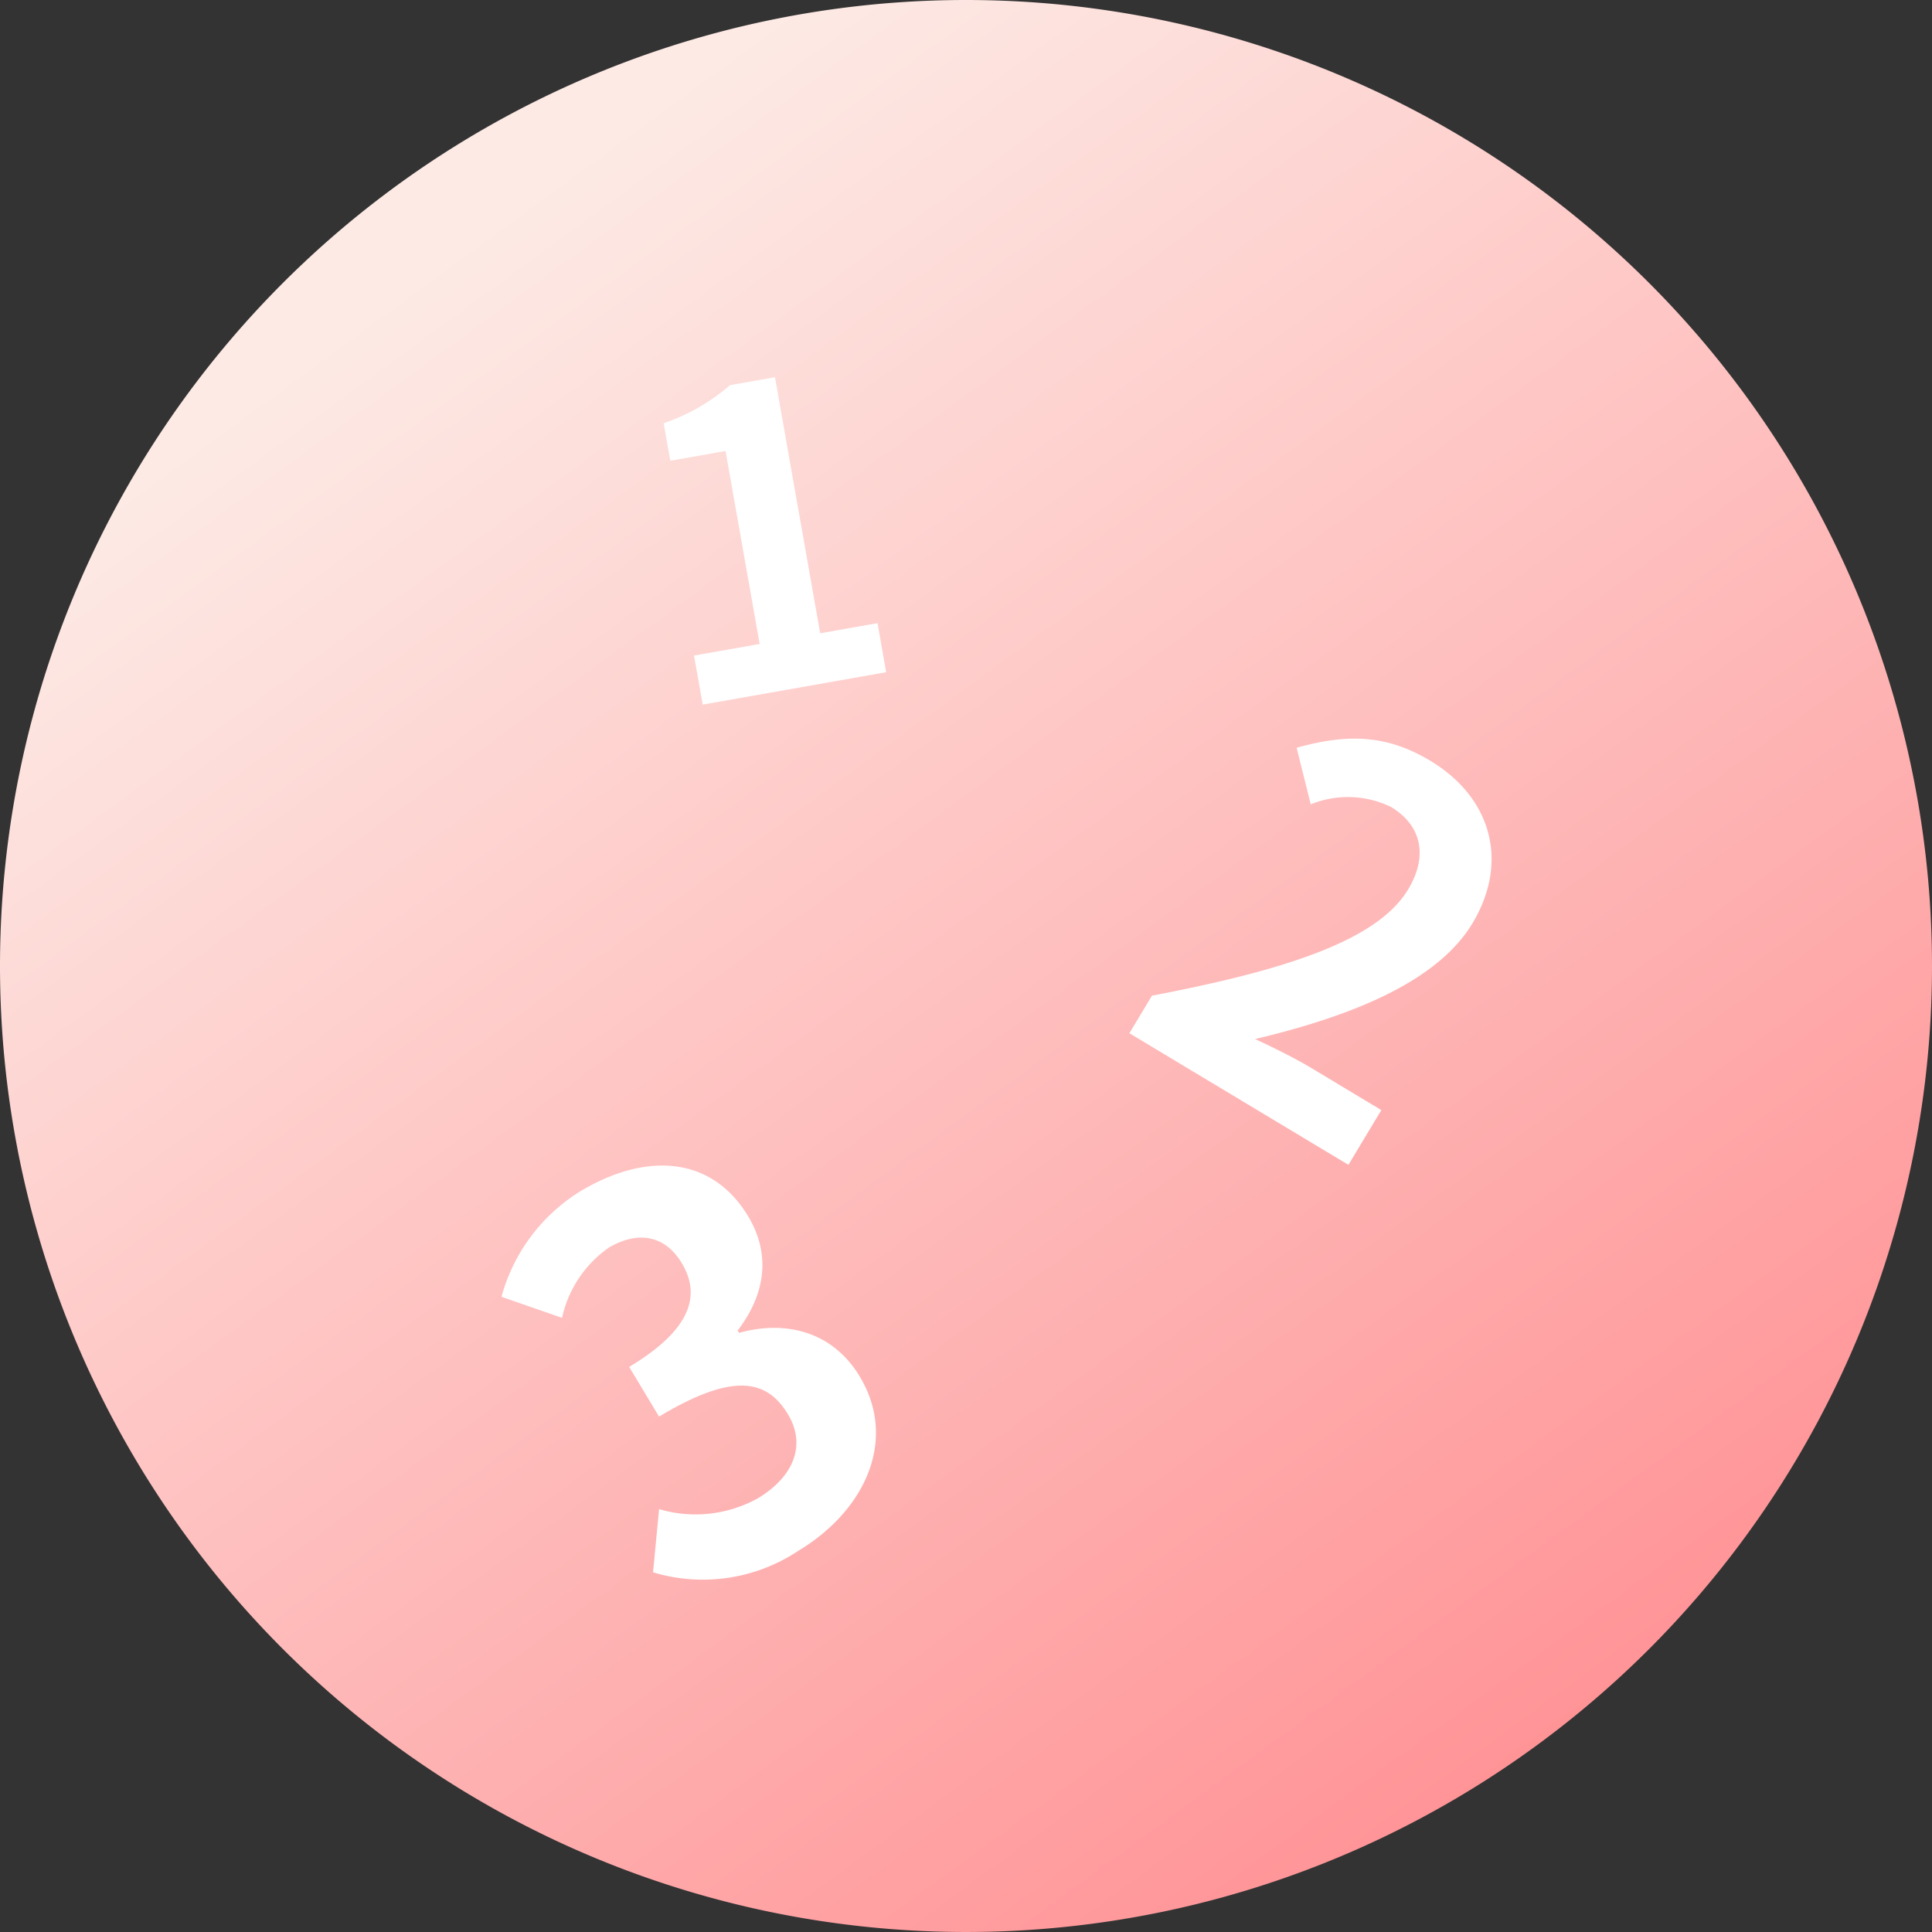 <?xml version="1.0" encoding="UTF-8"?>
<svg xmlns="http://www.w3.org/2000/svg" xmlns:xlink="http://www.w3.org/1999/xlink" width="120" height="120" viewBox="0 0 120 120">
  <rect x="0" y="0" width="120" height="120" fill="#333333" stroke="none"/>
  <defs>
    <linearGradient id="linear-gradient" x1="0.216" y1="0.148" x2="0.783" y2="0.923" gradientUnits="objectBoundingBox">
      <stop offset="0" stop-color="#fdeae5"></stop>
      <stop offset="1" stop-color="#ff9396"></stop>
    </linearGradient>
  </defs>
  <g id="グループ_277" data-name="グループ 277" transform="translate(-264 -10428)">
    <path id="パス_219" data-name="パス 219" d="M60,0A60,60,0,1,1,0,60,60,60,0,0,1,60,0Z" transform="translate(264 10428)" fill="url(#linear-gradient)"></path>
    <path id="パス_425" data-name="パス 425" d="M-5.525,0H6.045V-3.094H2.431V-19.24H-.4a12.48,12.48,0,0,1-4.472,1.612v2.366h3.484V-3.094H-5.525Z" transform="matrix(0.985, -0.174, 0.174, 0.985, 313.088, 10470.804)" fill="#fff"></path>
    <path id="パス_427" data-name="パス 427" d="M-8.048,0H7.824V-3.968H2.672c-1.088,0-2.656.128-3.84.256C3.152-7.936,6.7-12.544,6.7-16.832c0-4.416-2.976-7.3-7.456-7.3-3.232,0-5.344,1.28-7.52,3.584l2.56,2.56A6.134,6.134,0,0,1-1.36-20.416c2.24,0,3.552,1.44,3.552,3.84,0,3.648-3.808,8.1-10.24,13.856Z" transform="translate(341.047 10496.321) rotate(31)" fill="#fff"></path>
    <path id="パス_426" data-name="パス 426" d="M-.7.476c4.794,0,8.84-2.686,8.84-7.31,0-3.3-2.176-5.406-5.032-6.188v-.17c2.686-1.054,4.216-3.026,4.216-5.746,0-4.318-3.3-6.7-8.16-6.7a11.162,11.162,0,0,0-7.548,3.094l2.55,3.06a7.18,7.18,0,0,1,4.76-2.244c2.142.034,3.366,1.19,3.366,3.162,0,2.244-1.5,3.842-6.12,3.842v3.6c5.474,0,6.936,1.53,6.936,4.012,0,2.244-1.734,3.5-4.284,3.5a7.993,7.993,0,0,1-5.61-2.584L-9.129-3.026A10.7,10.7,0,0,0-.7.476Z" transform="translate(313.945 10523.551) rotate(-31)" fill="#fff"></path>
  </g>
</svg>
